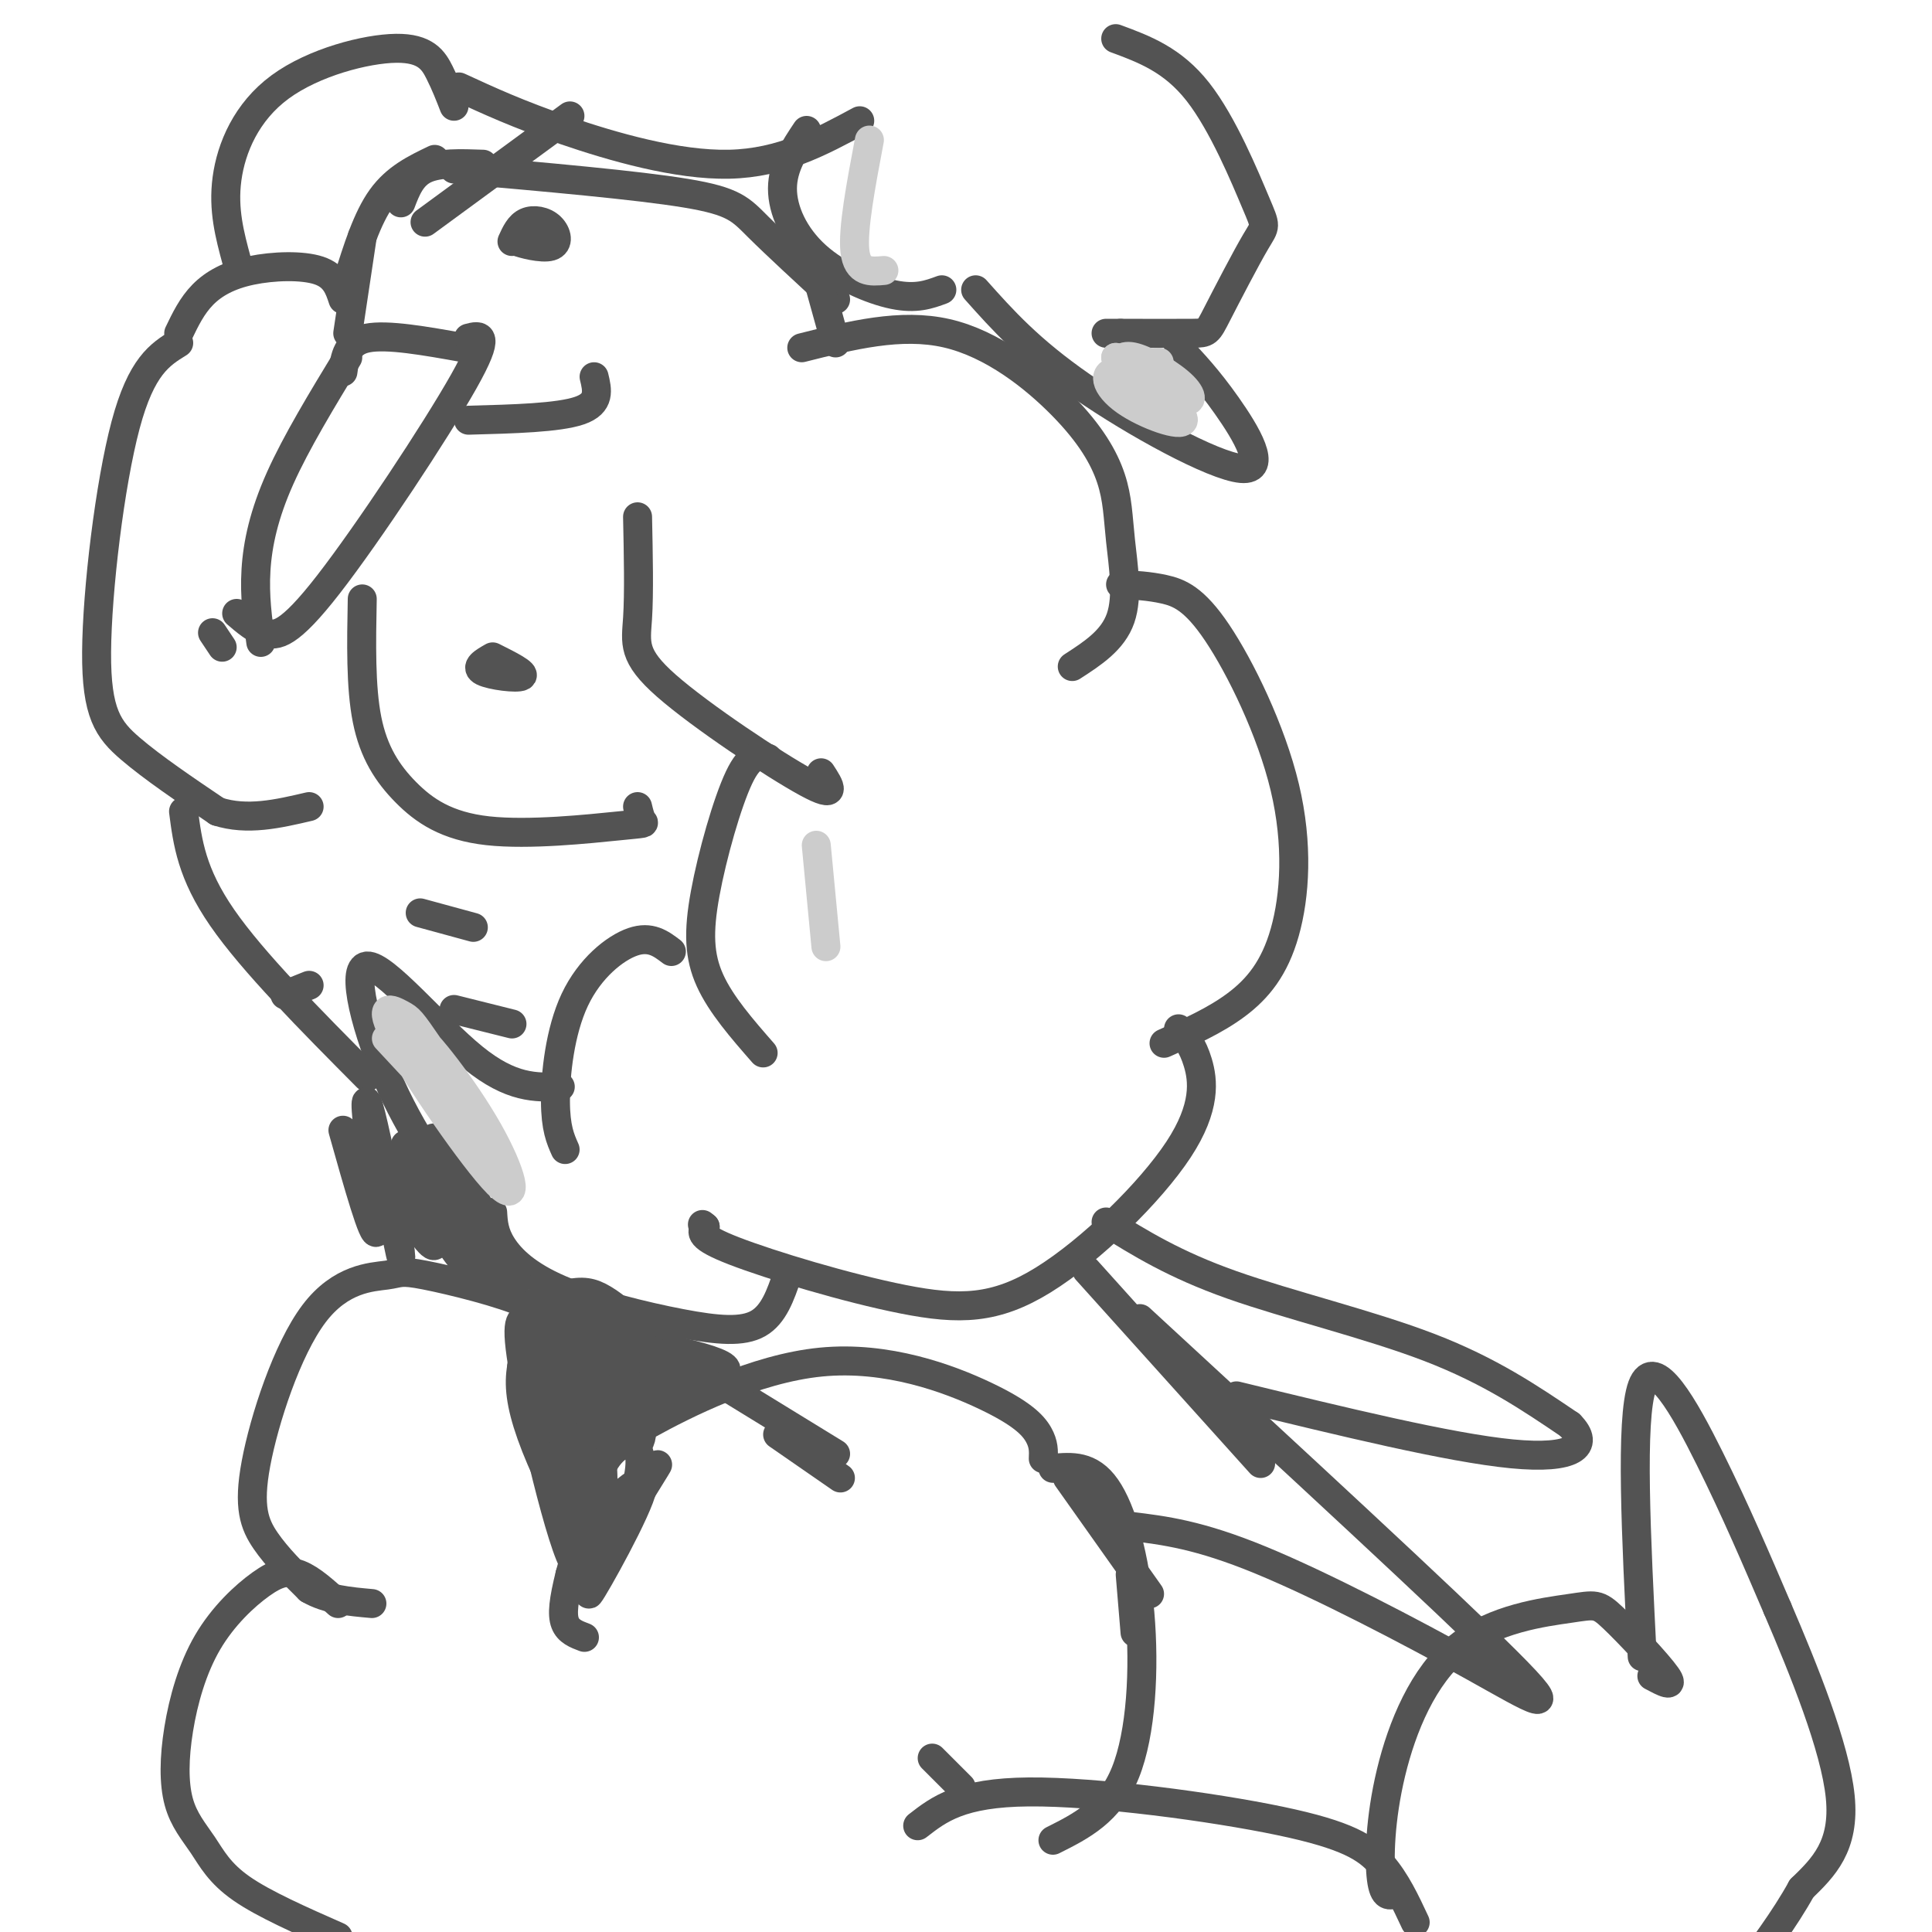 <svg viewBox='0 0 400 400' version='1.1' xmlns='http://www.w3.org/2000/svg' xmlns:xlink='http://www.w3.org/1999/xlink'><g fill='none' stroke='#535353' stroke-width='6' stroke-linecap='round' stroke-linejoin='round'><path d='M173,62c-6.156,-5.667 -12.311,-11.333 -16,-15c-3.689,-3.667 -4.911,-5.333 -15,-7c-10.089,-1.667 -29.044,-3.333 -48,-5'/><path d='M100,34c-4.583,-0.167 -9.167,-0.333 -12,1c-2.833,1.333 -3.917,4.167 -5,7'/><path d='M90,33c-4.000,1.917 -8.000,3.833 -11,8c-3.000,4.167 -5.000,10.583 -7,17'/><path d='M75,49c0.000,0.000 -3.000,20.000 -3,20'/><path d='M96,72c-7.917,-1.417 -15.833,-2.833 -20,-2c-4.167,0.833 -4.583,3.917 -5,7'/><path d='M97,70c2.393,-0.625 4.786,-1.250 -1,9c-5.786,10.250 -19.750,31.375 -28,42c-8.250,10.625 -10.786,10.750 -13,10c-2.214,-0.750 -4.107,-2.375 -6,-4'/><path d='M72,74c-5.333,8.778 -10.667,17.556 -14,25c-3.333,7.444 -4.667,13.556 -5,19c-0.333,5.444 0.333,10.222 1,15'/><path d='M110,50c-2.026,-0.220 -4.051,-0.440 -3,0c1.051,0.440 5.179,1.541 7,1c1.821,-0.541 1.337,-2.722 0,-4c-1.337,-1.278 -3.525,-1.651 -5,-1c-1.475,0.651 -2.238,2.325 -3,4'/><path d='M118,24c0.000,0.000 -30.000,22.000 -30,22'/><path d='M168,53c0.000,0.000 5.000,18.000 5,18'/><path d='M166,72c10.253,-2.587 20.506,-5.174 30,-3c9.494,2.174 18.229,9.110 24,15c5.771,5.890 8.578,10.733 10,15c1.422,4.267 1.460,7.956 2,13c0.540,5.044 1.583,11.441 0,16c-1.583,4.559 -5.791,7.279 -10,10'/><path d='M132,107c0.167,7.899 0.333,15.798 0,21c-0.333,5.202 -1.167,7.708 6,14c7.167,6.292 22.333,16.369 29,20c6.667,3.631 4.833,0.815 3,-2'/><path d='M232,121c2.968,0.159 5.936,0.319 9,1c3.064,0.681 6.224,1.884 11,9c4.776,7.116 11.167,20.144 14,32c2.833,11.856 2.109,22.538 0,30c-2.109,7.462 -5.603,11.703 -10,15c-4.397,3.297 -9.699,5.648 -15,8'/><path d='M159,157c-1.780,-0.577 -3.560,-1.155 -6,4c-2.440,5.155 -5.542,16.042 -7,24c-1.458,7.958 -1.274,12.988 1,18c2.274,5.012 6.637,10.006 11,15'/><path d='M244,213c1.457,1.688 2.915,3.375 4,7c1.085,3.625 1.799,9.187 -4,18c-5.799,8.813 -18.111,20.878 -28,27c-9.889,6.122 -17.355,6.302 -29,4c-11.645,-2.302 -27.470,-7.086 -35,-10c-7.530,-2.914 -6.765,-3.957 -6,-5'/><path d='M146,254c-1.000,-0.833 -0.500,-0.417 0,0'/><path d='M139,197c-2.155,-1.637 -4.310,-3.274 -8,-2c-3.690,1.274 -8.917,5.458 -12,12c-3.083,6.542 -4.024,15.440 -4,21c0.024,5.560 1.012,7.780 2,10'/><path d='M163,264c-1.389,4.075 -2.778,8.150 -6,10c-3.222,1.850 -8.276,1.475 -16,0c-7.724,-1.475 -18.118,-4.051 -25,-7c-6.882,-2.949 -10.252,-6.271 -12,-9c-1.748,-2.729 -1.874,-4.864 -2,-7'/><path d='M116,225c-5.083,0.179 -10.167,0.357 -18,-6c-7.833,-6.357 -18.417,-19.250 -22,-19c-3.583,0.250 -0.167,13.643 5,25c5.167,11.357 12.083,20.679 19,30'/><path d='M71,62c-0.798,-2.435 -1.595,-4.869 -5,-6c-3.405,-1.131 -9.417,-0.958 -14,0c-4.583,0.958 -7.738,2.702 -10,5c-2.262,2.298 -3.631,5.149 -5,8'/><path d='M49,54c-1.431,-5.305 -2.861,-10.609 -2,-17c0.861,-6.391 4.014,-13.868 11,-19c6.986,-5.132 17.804,-7.920 24,-8c6.196,-0.080 7.770,2.549 9,5c1.230,2.451 2.115,4.726 3,7'/><path d='M95,18c6.111,2.822 12.222,5.644 22,9c9.778,3.356 23.222,7.244 34,7c10.778,-0.244 18.889,-4.622 27,-9'/><path d='M167,27c-2.488,3.732 -4.976,7.464 -5,12c-0.024,4.536 2.417,9.875 7,14c4.583,4.125 11.310,7.036 16,8c4.690,0.964 7.345,-0.018 10,-1'/><path d='M231,8c5.887,2.174 11.774,4.348 17,11c5.226,6.652 9.793,17.782 12,23c2.207,5.218 2.056,4.522 0,8c-2.056,3.478 -6.015,11.129 -8,15c-1.985,3.871 -1.996,3.963 -5,4c-3.004,0.037 -9.002,0.018 -15,0'/><path d='M232,69c-3.000,0.000 -3.000,0.000 -3,0'/><path d='M202,60c5.536,6.214 11.071,12.429 22,20c10.929,7.571 27.250,16.500 33,17c5.750,0.500 0.929,-7.429 -3,-13c-3.929,-5.571 -6.964,-8.786 -10,-12'/><path d='M37,71c-3.869,2.387 -7.738,4.774 -11,17c-3.262,12.226 -5.917,34.292 -6,47c-0.083,12.708 2.405,16.060 7,20c4.595,3.940 11.298,8.470 18,13'/><path d='M45,168c6.167,2.000 12.583,0.500 19,-1'/><path d='M75,124c-0.176,9.118 -0.351,18.235 1,25c1.351,6.765 4.229,11.177 8,15c3.771,3.823 8.433,7.056 17,8c8.567,0.944 21.037,-0.400 27,-1c5.963,-0.600 5.418,-0.457 5,-1c-0.418,-0.543 -0.709,-1.771 -1,-3'/><path d='M102,136c-1.867,1.067 -3.733,2.133 -2,3c1.733,0.867 7.067,1.533 8,1c0.933,-0.533 -2.533,-2.267 -6,-4'/><path d='M44,131c0.000,0.000 2.000,3.000 2,3'/><path d='M38,168c0.833,6.417 1.667,12.833 8,22c6.333,9.167 18.167,21.083 30,33'/><path d='M129,274c0.000,0.000 44.000,27.000 44,27'/><path d='M225,263c0.000,0.000 36.000,40.000 36,40'/><path d='M161,297c0.000,0.000 13.000,9.000 13,9'/><path d='M216,302c0.065,-1.513 0.130,-3.026 -1,-5c-1.130,-1.974 -3.455,-4.410 -11,-8c-7.545,-3.590 -20.311,-8.333 -34,-7c-13.689,1.333 -28.301,8.744 -36,13c-7.699,4.256 -8.485,5.359 -10,10c-1.515,4.641 -3.757,12.821 -6,21'/><path d='M118,326c-1.333,5.356 -1.667,8.244 -1,10c0.667,1.756 2.333,2.378 4,3'/><path d='M218,304c3.857,-0.351 7.714,-0.702 11,4c3.286,4.702 6.000,14.458 7,26c1.000,11.542 0.286,24.869 -3,33c-3.286,8.131 -9.143,11.065 -15,14'/><path d='M111,276c1.386,-1.862 2.772,-3.724 -2,-6c-4.772,-2.276 -15.701,-4.966 -21,-6c-5.299,-1.034 -4.967,-0.412 -8,0c-3.033,0.412 -9.432,0.616 -15,8c-5.568,7.384 -10.307,21.950 -12,31c-1.693,9.050 -0.341,12.586 2,16c2.341,3.414 5.670,6.707 9,10'/><path d='M64,329c3.667,2.167 8.333,2.583 13,3'/><path d='M70,332c-2.763,-2.516 -5.525,-5.032 -8,-6c-2.475,-0.968 -4.662,-0.387 -8,2c-3.338,2.387 -7.825,6.581 -11,12c-3.175,5.419 -5.036,12.063 -6,18c-0.964,5.937 -1.032,11.169 0,15c1.032,3.831 3.162,6.262 5,9c1.838,2.738 3.382,5.782 8,9c4.618,3.218 12.309,6.609 20,10'/><path d='M193,364c0.000,0.000 6.000,6.000 6,6'/><path d='M190,378c4.423,-3.440 8.845,-6.881 23,-7c14.155,-0.119 38.042,3.083 52,6c13.958,2.917 17.988,5.548 21,9c3.012,3.452 5.006,7.726 7,12'/><path d='M289,392c-1.244,0.497 -2.487,0.994 -3,-3c-0.513,-3.994 -0.294,-12.480 2,-22c2.294,-9.520 6.664,-20.076 14,-26c7.336,-5.924 17.636,-7.217 23,-8c5.364,-0.783 5.790,-1.057 9,2c3.210,3.057 9.203,9.445 11,12c1.797,2.555 -0.601,1.278 -3,0'/><path d='M340,343c-1.244,-24.622 -2.489,-49.244 0,-56c2.489,-6.756 8.711,4.356 14,15c5.289,10.644 9.644,20.822 14,31'/><path d='M368,333c5.422,12.644 11.978,28.756 13,39c1.022,10.244 -3.489,14.622 -8,19'/><path d='M373,391c-3.500,6.333 -8.250,12.667 -13,19'/><path d='M229,253c7.067,4.400 14.133,8.800 26,13c11.867,4.200 28.533,8.200 41,13c12.467,4.800 20.733,10.400 29,16'/><path d='M325,295c4.378,4.356 0.822,7.244 -12,6c-12.822,-1.244 -34.911,-6.622 -57,-12'/><path d='M236,273c31.762,29.280 63.524,58.560 76,71c12.476,12.440 5.667,8.042 -7,1c-12.667,-7.042 -31.190,-16.726 -44,-22c-12.810,-5.274 -19.905,-6.137 -27,-7'/><path d='M221,306c0.000,0.000 17.000,24.000 17,24'/><path d='M234,326c0.000,0.000 1.000,12.000 1,12'/><path d='M109,273c-1.343,0.118 -2.686,0.236 0,14c2.686,13.764 9.400,41.174 11,37c1.600,-4.174 -1.915,-39.931 -2,-43c-0.085,-3.069 3.262,26.552 4,35c0.738,8.448 -1.131,-4.276 -3,-17'/><path d='M119,299c-1.761,-11.194 -4.662,-30.679 -4,-25c0.662,5.679 4.887,36.522 4,37c-0.887,0.478 -6.887,-29.408 -6,-30c0.887,-0.592 8.662,28.110 11,30c2.338,1.890 -0.761,-23.031 -2,-31c-1.239,-7.969 -0.620,1.016 0,10'/><path d='M122,290c0.804,9.084 2.813,26.793 3,23c0.187,-3.793 -1.450,-29.088 -1,-32c0.450,-2.912 2.987,16.560 4,17c1.013,0.440 0.504,-18.151 1,-19c0.496,-0.849 1.999,16.043 3,19c1.001,2.957 1.501,-8.022 2,-19'/><path d='M134,279c-1.486,-0.453 -6.200,7.915 -6,11c0.200,3.085 5.314,0.889 9,-1c3.686,-1.889 5.943,-3.470 4,-6c-1.943,-2.530 -8.087,-6.007 -11,-7c-2.913,-0.993 -2.595,0.499 -3,3c-0.405,2.501 -1.531,6.011 5,7c6.531,0.989 20.720,-0.541 18,-3c-2.720,-2.459 -22.349,-5.845 -27,-6c-4.651,-0.155 5.674,2.923 16,6'/><path d='M139,283c4.998,1.812 9.493,3.342 5,1c-4.493,-2.342 -17.972,-8.556 -24,-11c-6.028,-2.444 -4.603,-1.116 -5,0c-0.397,1.116 -2.615,2.022 0,4c2.615,1.978 10.063,5.028 14,5c3.937,-0.028 4.362,-3.132 3,-6c-1.362,-2.868 -4.510,-5.498 -7,-7c-2.490,-1.502 -4.323,-1.874 -8,-1c-3.677,0.874 -9.198,2.994 -6,6c3.198,3.006 15.115,6.899 19,7c3.885,0.101 -0.262,-3.588 -5,-6c-4.738,-2.412 -10.068,-3.546 -13,-2c-2.932,1.546 -3.466,5.773 -4,10'/><path d='M108,283c-0.645,3.610 -0.258,7.634 2,14c2.258,6.366 6.387,15.075 9,16c2.613,0.925 3.711,-5.932 6,-10c2.289,-4.068 5.771,-5.347 7,-3c1.229,2.347 0.206,8.320 -3,15c-3.206,6.680 -8.594,14.068 -7,11c1.594,-3.068 10.170,-16.591 13,-21c2.830,-4.409 -0.085,0.295 -3,5'/><path d='M132,310c-3.560,6.750 -10.958,21.125 -10,20c0.958,-1.125 10.274,-17.750 11,-22c0.726,-4.250 -7.137,3.875 -15,12'/><path d='M107,265c-5.325,-10.484 -10.650,-20.969 -14,-26c-3.350,-5.031 -4.724,-4.609 -2,2c2.724,6.609 9.548,19.403 10,23c0.452,3.597 -5.466,-2.005 -10,-10c-4.534,-7.995 -7.682,-18.383 -7,-17c0.682,1.383 5.195,14.538 6,19c0.805,4.462 -2.097,0.231 -5,-4'/><path d='M85,252c-2.157,-4.892 -5.049,-15.123 -5,-12c0.049,3.123 3.038,19.599 3,20c-0.038,0.401 -3.103,-15.274 -5,-24c-1.897,-8.726 -2.626,-10.503 -2,-4c0.626,6.503 2.607,21.287 2,23c-0.607,1.713 -3.804,-9.643 -7,-21'/><path d='M87,189c0.000,0.000 11.000,3.000 11,3'/><path d='M94,209c0.000,0.000 12.000,3.000 12,3'/><path d='M64,204c0.000,0.000 -5.000,2.000 -5,2'/><path d='M97,87c9.333,-0.250 18.667,-0.500 23,-2c4.333,-1.500 3.667,-4.250 3,-7'/></g>
<g fill='none' stroke='#CCCCCC' stroke-width='6' stroke-linecap='round' stroke-linejoin='round'><path d='M180,29c-1.750,9.250 -3.500,18.500 -3,23c0.500,4.500 3.250,4.250 6,4'/><path d='M169,175c0.000,0.000 2.000,21.000 2,21'/><path d='M240,75c-3.224,0.093 -6.449,0.185 -4,2c2.449,1.815 10.571,5.351 10,5c-0.571,-0.351 -9.833,-4.589 -14,-5c-4.167,-0.411 -3.237,3.005 1,6c4.237,2.995 11.782,5.570 12,4c0.218,-1.570 -6.891,-7.285 -14,-13'/><path d='M231,74c0.284,-0.180 7.994,5.869 12,8c4.006,2.131 4.309,0.343 2,-2c-2.309,-2.343 -7.231,-5.241 -10,-6c-2.769,-0.759 -3.384,0.620 -4,2'/><path d='M80,215c9.569,10.307 19.139,20.613 20,20c0.861,-0.613 -6.985,-12.147 -11,-18c-4.015,-5.853 -4.199,-6.027 -6,-7c-1.801,-0.973 -5.217,-2.747 -1,5c4.217,7.747 16.069,25.015 21,30c4.931,4.985 2.943,-2.312 -2,-11c-4.943,-8.688 -12.841,-18.768 -15,-20c-2.159,-1.232 1.420,6.384 5,14'/></g>
</svg>